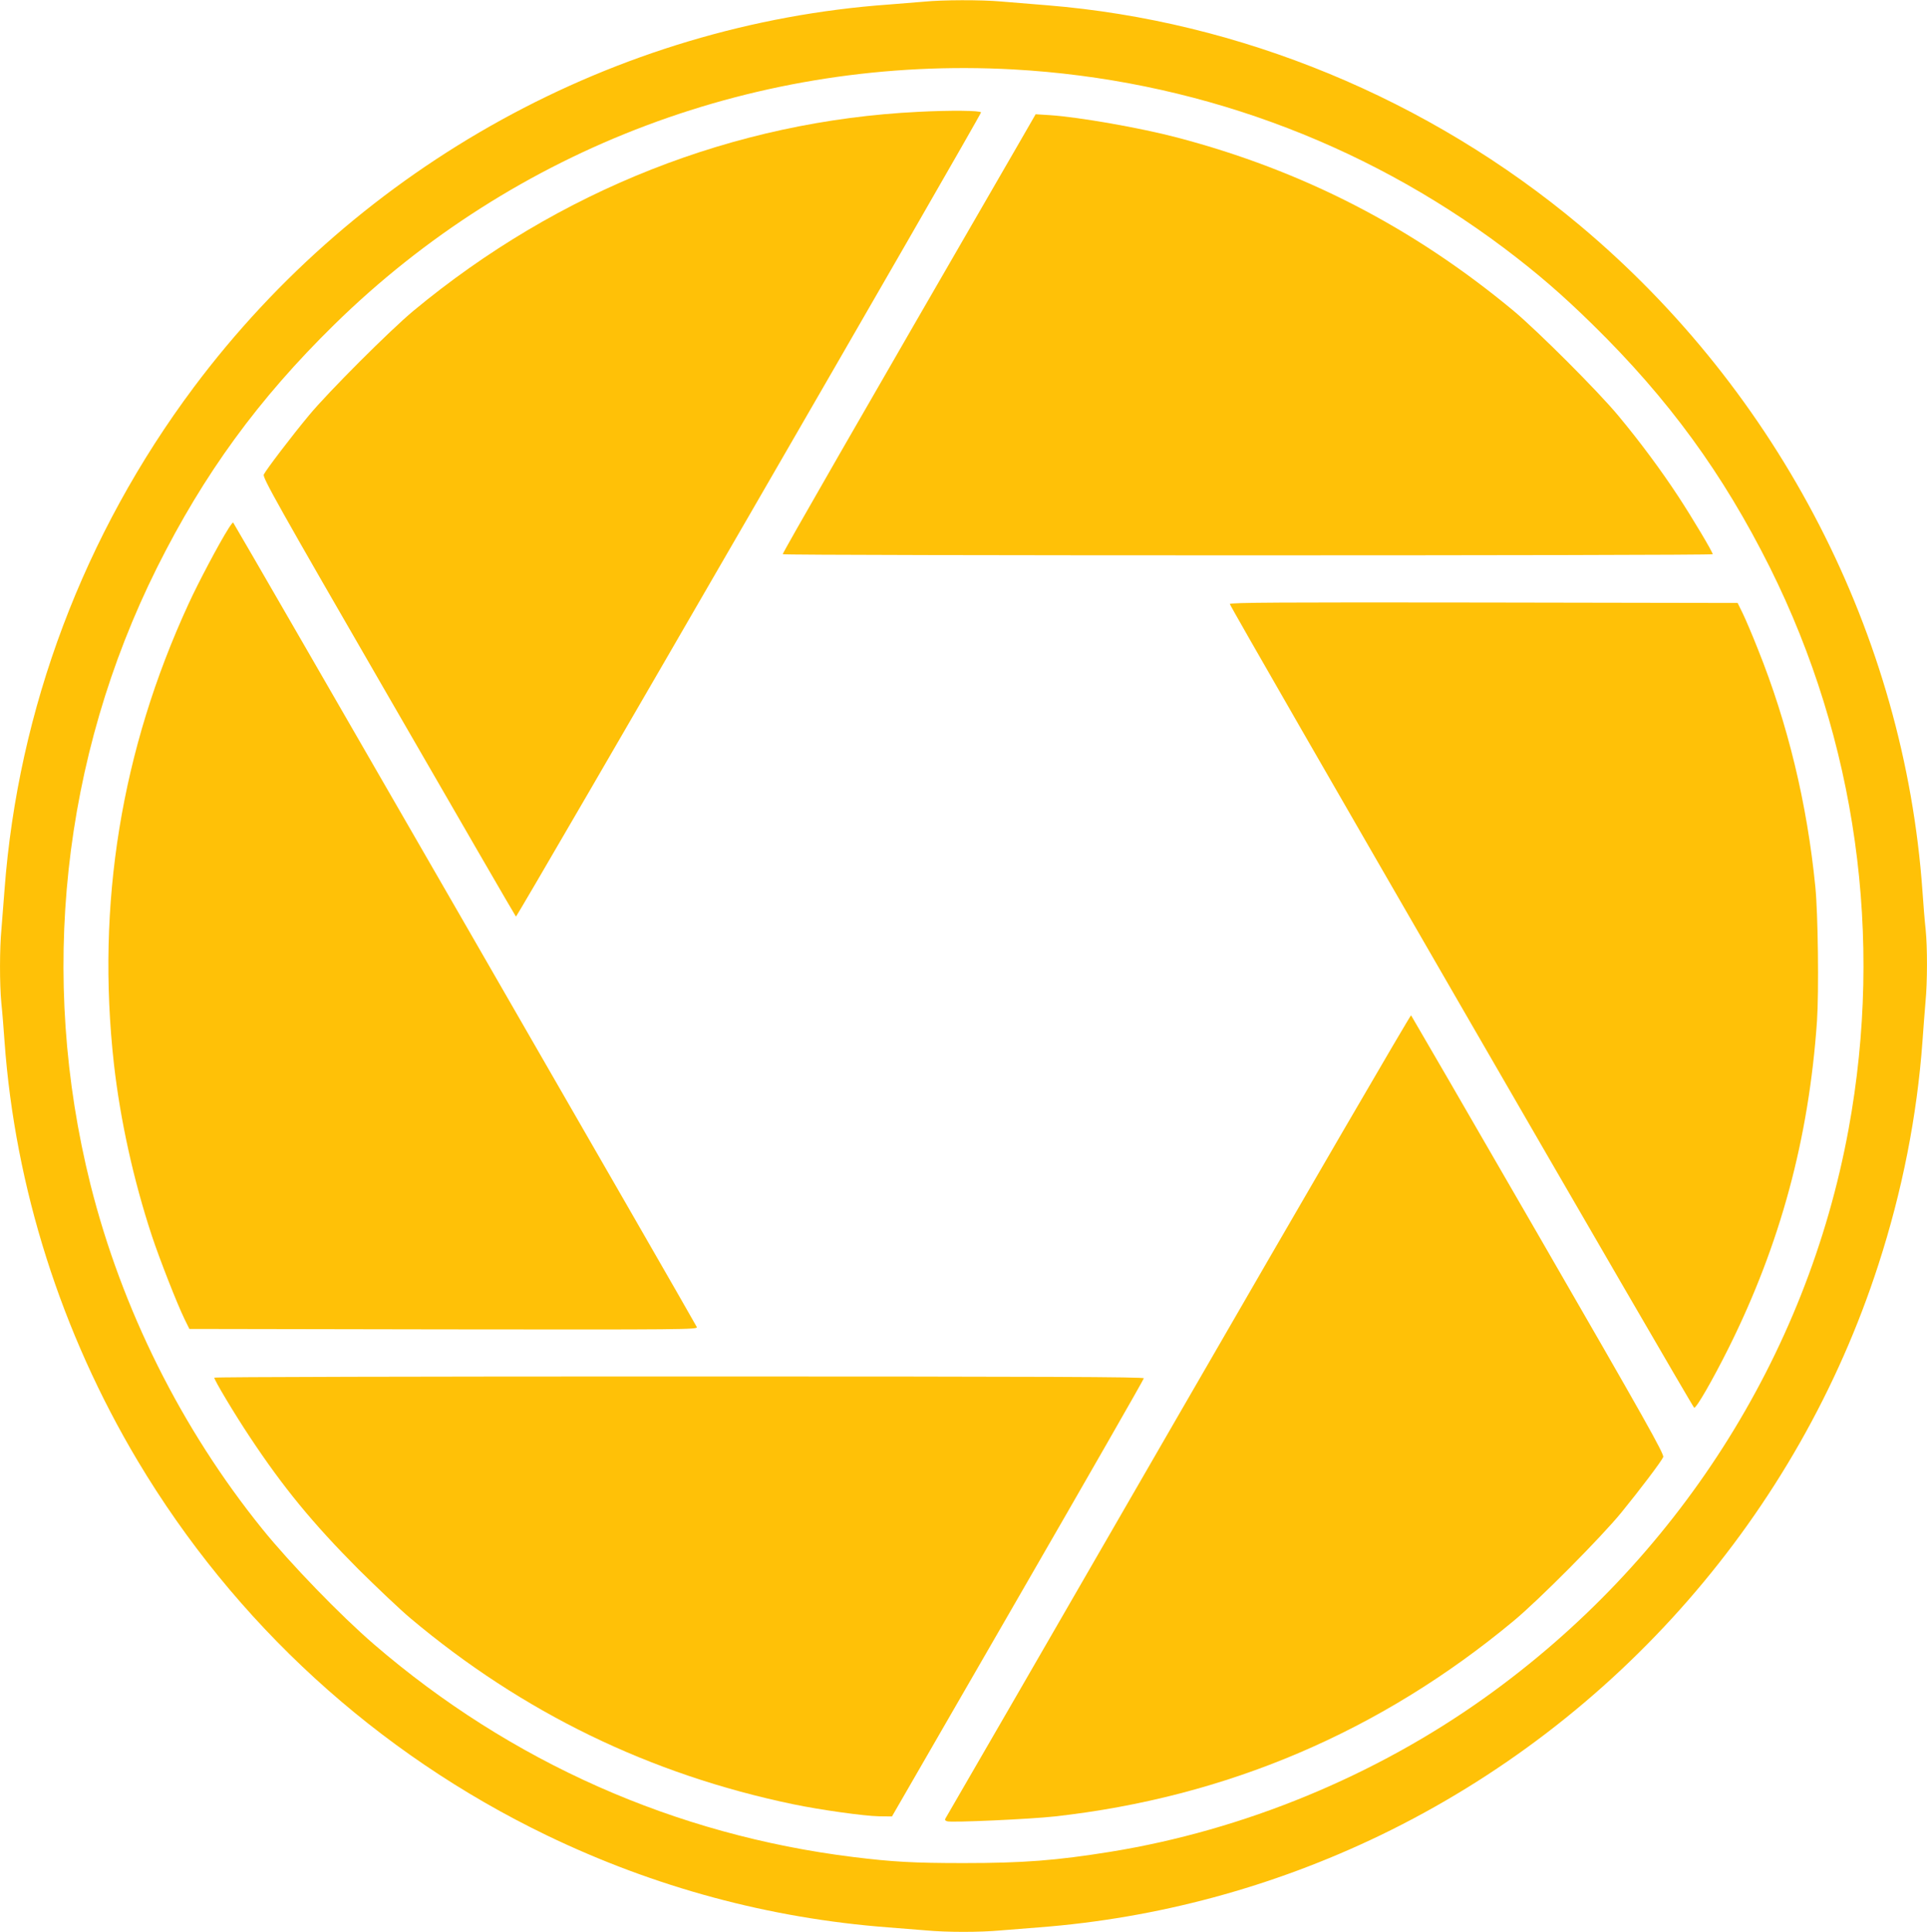 <?xml version="1.0" standalone="no"?>
<!DOCTYPE svg PUBLIC "-//W3C//DTD SVG 20010904//EN"
 "http://www.w3.org/TR/2001/REC-SVG-20010904/DTD/svg10.dtd">
<svg version="1.0" xmlns="http://www.w3.org/2000/svg"
 width="1277pt" height="1280pt" viewBox="0 0 1277 1280"
 preserveAspectRatio="xMidYMid meet">
<g transform="translate(0,1280) scale(0.1,-0.1)"
fill="#ffc107" stroke="none">
<path d="M6125 12789 c-44 -4 -150 -12 -235 -19 -1809 -130 -3504 -1064 -4605
-2535 -729 -975 -1165 -2132 -1255 -3330 -6 -82 -15 -197 -20 -255 -13 -134
-13 -371 -1 -497 6 -54 15 -168 21 -253 70 -969 376 -1930 883 -2780 642
-1075 1584 -1937 2712 -2481 714 -344 1474 -549 2260 -609 77 -6 190 -15 251
-20 141 -13 357 -13 498 0 61 5 174 14 251 20 784 60 1550 267 2262 610 1567
756 2767 2130 3301 3781 158 487 256 985 292 1479 6 85 15 202 20 260 13 134
13 365 1 483 -6 51 -15 164 -21 252 -120 1696 -947 3303 -2271 4412 -1001 838
-2249 1354 -3529 1458 -102 8 -239 20 -305 25 -136 12 -390 11 -510 -1z m590
-449 c1183 -66 2306 -474 3250 -1182 219 -165 384 -307 589 -508 504 -494 864
-988 1175 -1610 572 -1148 755 -2449 521 -3723 -277 -1507 -1141 -2858 -2406
-3762 -730 -522 -1602 -881 -2484 -1024 -360 -58 -579 -75 -975 -75 -330 0
-469 8 -730 40 -1181 146 -2270 629 -3175 1408 -222 191 -558 538 -742 766
-537 665 -931 1457 -1138 2280 -345 1379 -189 2827 441 4090 311 622 671 1116
1175 1610 1195 1172 2820 1782 4499 1690z"/>
<path d="M6085 12059 c-1218 -60 -2382 -519 -3346 -1319 -156 -130 -564 -538
-690 -690 -116 -139 -286 -363 -301 -394 -9 -20 89 -195 827 -1472 460 -797
839 -1452 844 -1457 7 -7 3082 5309 3082 5328 -1 13 -203 15 -416 4z"/>
<path d="M6757 11859 c-1088 -1881 -1573 -2725 -1570 -2731 6 -10 6163 -10
6163 0 0 14 -132 236 -227 381 -114 174 -254 363 -398 536 -136 164 -531 558
-694 695 -667 554 -1397 930 -2231 1149 -243 64 -649 135 -841 148 l-96 6
-106 -184z"/>
<path d="M1514 9298 c-60 -94 -201 -360 -264 -498 -447 -969 -613 -1991 -495
-3050 42 -371 130 -770 251 -1137 51 -154 168 -453 217 -553 l32 -65 1684 -3
c1600 -2 1683 -1 1679 15 -4 14 -3061 5318 -3073 5331 -2 2 -16 -16 -31 -40z"/>
<path d="M8150 8798 c0 -19 3065 -5321 3077 -5325 14 -5 123 185 229 397 342
687 531 1385 585 2165 13 192 7 713 -11 890 -55 553 -182 1079 -381 1575 -38
96 -84 204 -102 240 l-32 65 -1682 3 c-1343 2 -1683 0 -1683 -10z"/>
<path d="M7815 3433 c-841 -1457 -1535 -2658 -1543 -2670 -13 -20 -12 -24 4
-30 26 -10 552 14 714 32 1138 127 2157 561 3040 1295 168 139 580 554 714
718 124 152 264 337 278 368 8 18 -117 241 -827 1470 -460 797 -840 1452 -844
1457 -4 4 -695 -1184 -1536 -2640z"/>
<path d="M1420 3672 c0 -16 135 -242 235 -392 221 -334 419 -575 719 -876 122
-121 277 -268 346 -326 742 -624 1585 -1034 2535 -1232 183 -38 470 -78 568
-80 l88 -1 834 1445 c459 795 835 1451 835 1458 0 9 -623 12 -3080 12 -1694 0
-3080 -3 -3080 -8z"/>
</g>
</svg>
